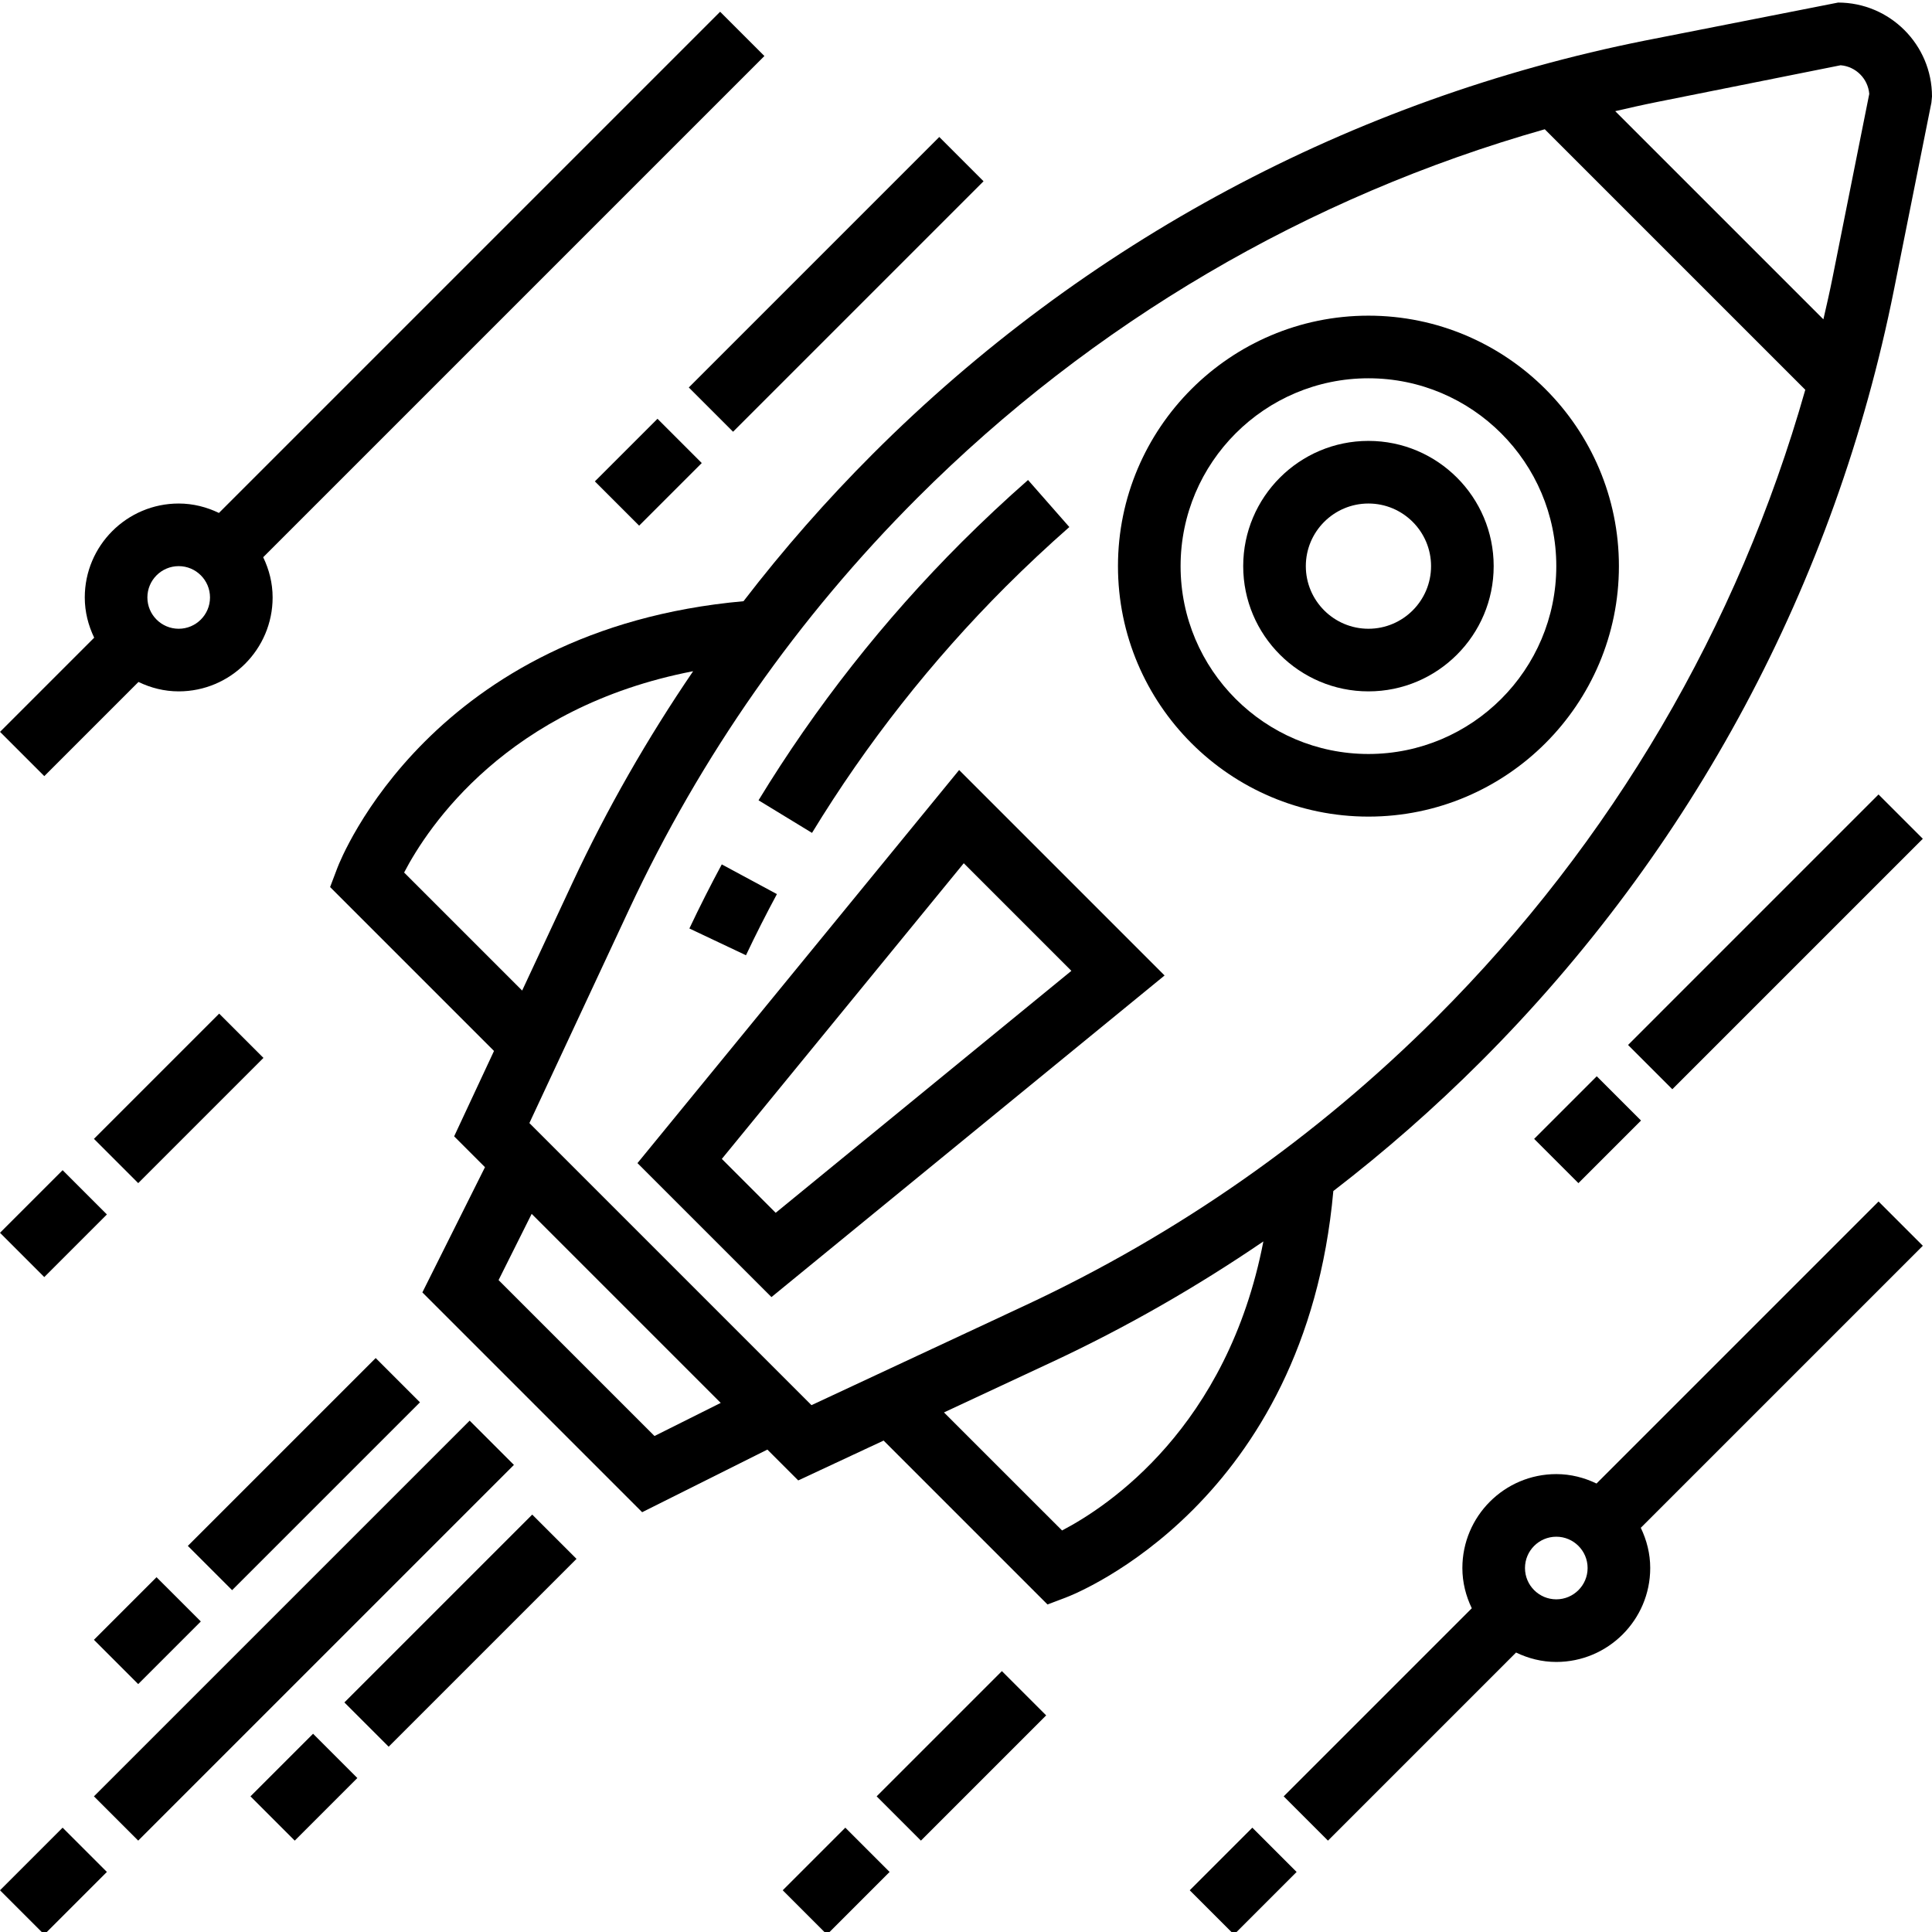 <?xml version="1.0" encoding="UTF-8"?>
<svg height="493pt" viewBox="0 0 493.659 493" width="493pt" xmlns="http://www.w3.org/2000/svg"><path d="m257.027 149.52c5.184-5.176 10.641-10.285 16.207-15.184l-10.551-12.016c-5.832 5.121-11.535 10.473-16.969 15.891-19.879 19.879-37.336 42.07-51.895 65.949l13.664 8.328c13.887-22.789 30.559-43.984 49.543-62.969zm0 0"/><path d="m198.516 228.129-14.09-7.59c-2.895 5.375-5.656 10.832-8.277 16.375l14.461 6.84c2.504-5.289 5.145-10.504 7.906-15.625zm0 0"/><path d="m469.66.328-49.363 9.715c-74.957 14.992-143.148 51.488-197.215 105.543-11.887 11.887-22.934 24.473-33.102 37.703-79.625 7.152-102.852 65.672-103.801 68.207l-1.832 4.832 41.879 41.883-10.184 21.812 7.879 7.883-16 32 56.16 56.16 32-16 7.879 7.879 21.816-10.184 41.875 41.879 4.832-1.832c2.535-.961 61.062-24.184 68.207-103.809 13.223-10.168 25.809-21.215 37.703-33.102 54.062-54.059 90.559-122.25 105.551-197.211l9.562-47.789.152-1.57c0-13.23-10.77-24-24-24zm-366.402 222.289c6.105-11.734 26.336-42.254 73.848-51.441-11.672 17.129-22.023 35.168-30.855 54.105l-12.832 27.496zm63.977 143.977-39.84-39.84 8.457-16.922 48.305 48.305zm104.137 24.137-30.168-30.16 27.496-12.832c18.934-8.832 36.984-19.184 54.113-30.863-9.18 47.535-39.73 67.758-51.441 73.855zm95.711-131.145c-30.59 30.582-65.969 55.367-105.152 73.648l-54.582 25.48-72.082-72.082 25.48-54.582c18.289-39.184 43.066-74.57 73.648-105.152 44.824-44.824 99.793-77.016 160.32-94.199l66.566 66.566c-17.184 60.535-49.375 115.504-94.199 160.32zm101.176-189.039c-.719 3.59-1.527 7.16-2.352 10.719l-53.191-53.191c3.559-.824 7.129-1.633 10.719-2.352l46.875-9.379c3.887.32 7 3.434 7.316 7.32zm0 0"/><path d="m162.883 296.867 34.238 34.23 100.449-82.176-52.496-52.496zm110.871-49.129-75.551 61.824-13.762-13.77 61.816-75.551zm0 0"/><path d="m349.66 80.328c-35.289 0-64 28.715-64 64 0 35.289 28.711 64 64 64 35.285 0 64-28.711 64-64 0-35.285-28.715-64-64-64zm0 112c-26.473 0-48-21.527-48-48s21.527-48 48-48c26.469 0 48 21.527 48 48s-21.531 48-48 48zm0 0"/><path d="m349.66 112.328c-17.648 0-32 14.352-32 32s14.352 32 32 32c17.648 0 32-14.352 32-32s-14.352-32-32-32zm0 48c-8.824 0-16-7.176-16-16s7.176-16 16-16c8.824 0 16 7.176 16 16s-7.176 16-16 16zm0 0"/><path d="m303.996 482.672 16-16 11.312 11.316-15.996 15.996zm0 0"/><path d="m480.004 306.672-72.066 72.066c-3.125-1.504-6.582-2.41-10.277-2.41-13.234 0-24 10.77-24 24 0 3.695.902 7.152 2.406 10.281l-48.062 48.062 11.312 11.312 48.062-48.062c3.129 1.504 6.582 2.406 10.281 2.406 13.23 0 24-10.766 24-24 0-3.695-.906-7.152-2.41-10.277l72.066-72.066zm-82.344 101.656c-4.41 0-8-3.582-8-8 0-4.414 3.59-8 8-8 4.406 0 8 3.586 8 8 0 4.418-3.594 8-8 8zm0 0"/><path d="m0 482.668 15.996-15.996 11.316 11.312-16 15.996zm0 0"/><path d="m24 458.668 96.004-96 11.312 11.312-96.004 96zm0 0"/><path d="m64 458.668 15.996-15.996 11.312 11.312-15.996 16zm0 0"/><path d="m87.996 434.672 47.996-47.996 11.316 11.312-48 47.996zm0 0"/><path d="m24 418.668 15.996-15.996 11.316 11.312-16 16zm0 0"/><path d="m47.996 394.672 48-47.996 11.312 11.312-48 47.996zm0 0"/><path d="m392 290.672 15.996-15.996 11.312 11.312-15.996 15.996zm0 0"/><path d="m415.996 266.676 64-64.004 11.316 11.316-64.004 64zm0 0"/><path d="m152 122.672 16-15.996 11.312 11.312-16 15.996zm0 0"/><path d="m176 98.676 64-64.004 11.312 11.316-64 64zm0 0"/><path d="m11.316 197.984 24.062-24.062c3.129 1.504 6.582 2.406 10.281 2.406 13.23 0 24-10.766 24-24 0-3.695-.906-7.152-2.41-10.277l128.066-128.066-11.312-11.312-128.066 128.066c-3.125-1.504-6.582-2.41-10.277-2.41-13.234 0-24 10.77-24 24 0 3.695.902 7.152 2.406 10.281l-24.062 24.062zm34.344-53.656c4.406 0 8 3.586 8 8 0 4.418-3.594 8-8 8-4.41 0-8-3.582-8-8 0-4.414 3.59-8 8-8zm0 0"/><path d="m24.004 290.668 32-32 11.312 11.312-32 32zm0 0"/><path d="m0 314.668 16-15.996 11.312 11.312-16 16zm0 0"/><path d="m224 458.668 32-32 11.312 11.312-32 32zm0 0"/><path d="m200 482.668 15.996-15.996 11.312 11.312-15.996 16zm0 0"/></svg>
